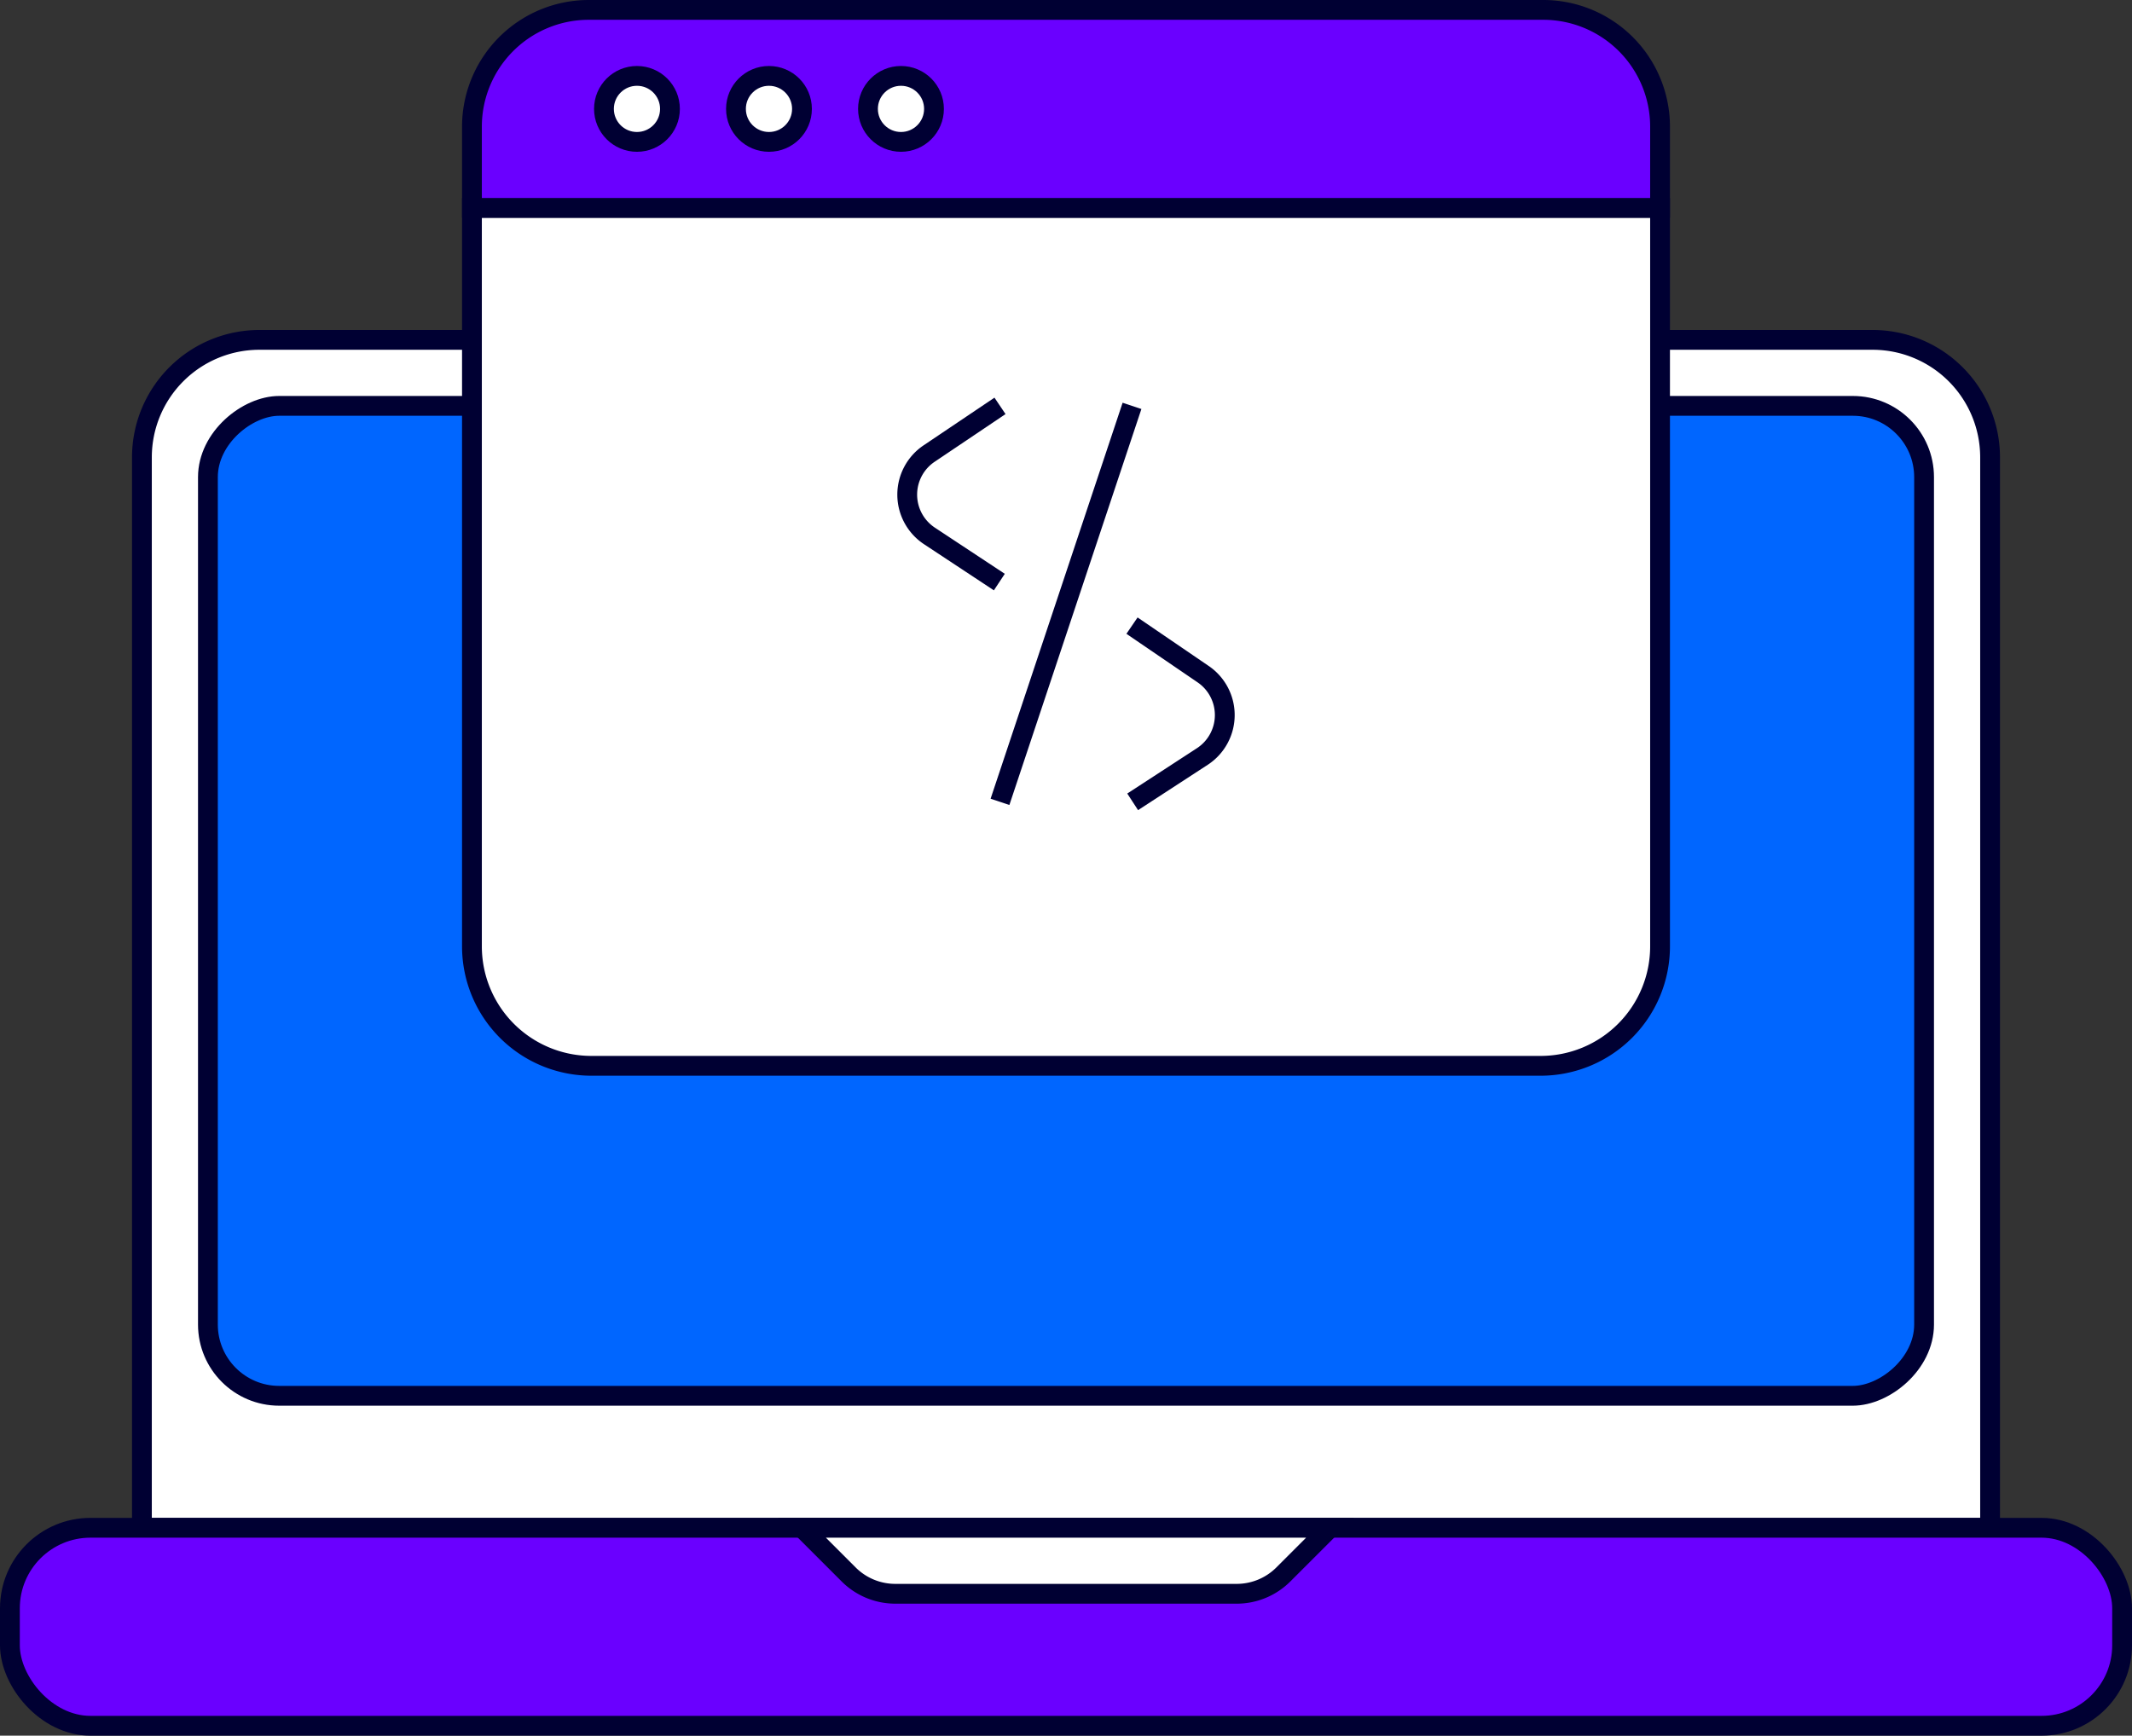<svg xmlns="http://www.w3.org/2000/svg" viewBox="0 0 32.3 26.3"><rect x="0" y="0" width="32.3" height="26.3" fill="#333333" stroke="none"/><defs><style>.cls-1{fill:#fff;}.cls-1,.cls-2,.cls-3,.cls-4{stroke:#003;stroke-miterlimit:10;stroke-width:0.3px;}.cls-2{fill:#06f;}.cls-3{fill:#6a00ff;}.cls-4{fill:none;}</style></defs><g id="Calque_2" data-name="Calque 2"><g id="Icon"><g id="_14" data-name="14"><path class="cls-1" d="M3.93,5.15H28.37a1.78,1.78,0,0,1,1.78,1.78V23.15a0,0,0,0,1,0,0h-28a0,0,0,0,1,0,0V6.93A1.78,1.78,0,0,1,3.93,5.15Z"/><rect class="cls-2" x="8.65" y="0.65" width="15" height="26" rx="1.08" transform="translate(29.8 -2.5) rotate(90)"/><rect class="cls-3" x="0.15" y="23.15" width="32" height="3" rx="1.22"/><path class="cls-1" d="M20.15,23.15l-.71.71a1,1,0,0,1-.7.29H13.56a1,1,0,0,1-.7-.29l-.71-.71Z"/><path class="cls-1" d="M11.46.65H22.65a0,0,0,0,1,0,0v18a0,0,0,0,1,0,0H11.46a1.81,1.81,0,0,1-1.81-1.81V2.46A1.81,1.81,0,0,1,11.46.65Z" transform="translate(6.5 25.8) rotate(-90)"/><path class="cls-3" d="M8.92.15H23.38a1.77,1.77,0,0,1,1.77,1.77V3.15a0,0,0,0,1,0,0h-18a0,0,0,0,1,0,0V1.92A1.77,1.77,0,0,1,8.92.15Z"/><circle class="cls-1" cx="9.65" cy="1.65" r="0.5"/><circle class="cls-1" cx="11.65" cy="1.65" r="0.5"/><circle class="cls-1" cx="13.65" cy="1.65" r="0.5"/><line class="cls-4" x1="17.15" y1="6.15" x2="15.15" y2="12.15"/><path class="cls-4" d="M17.15,9.48l1.07.73a.75.75,0,0,1,0,1.25l-1.06.69"/><path class="cls-4" d="M15.15,6.15l-1.07.72a.75.75,0,0,0,0,1.25l1.06.7"/></g></g></g></svg>